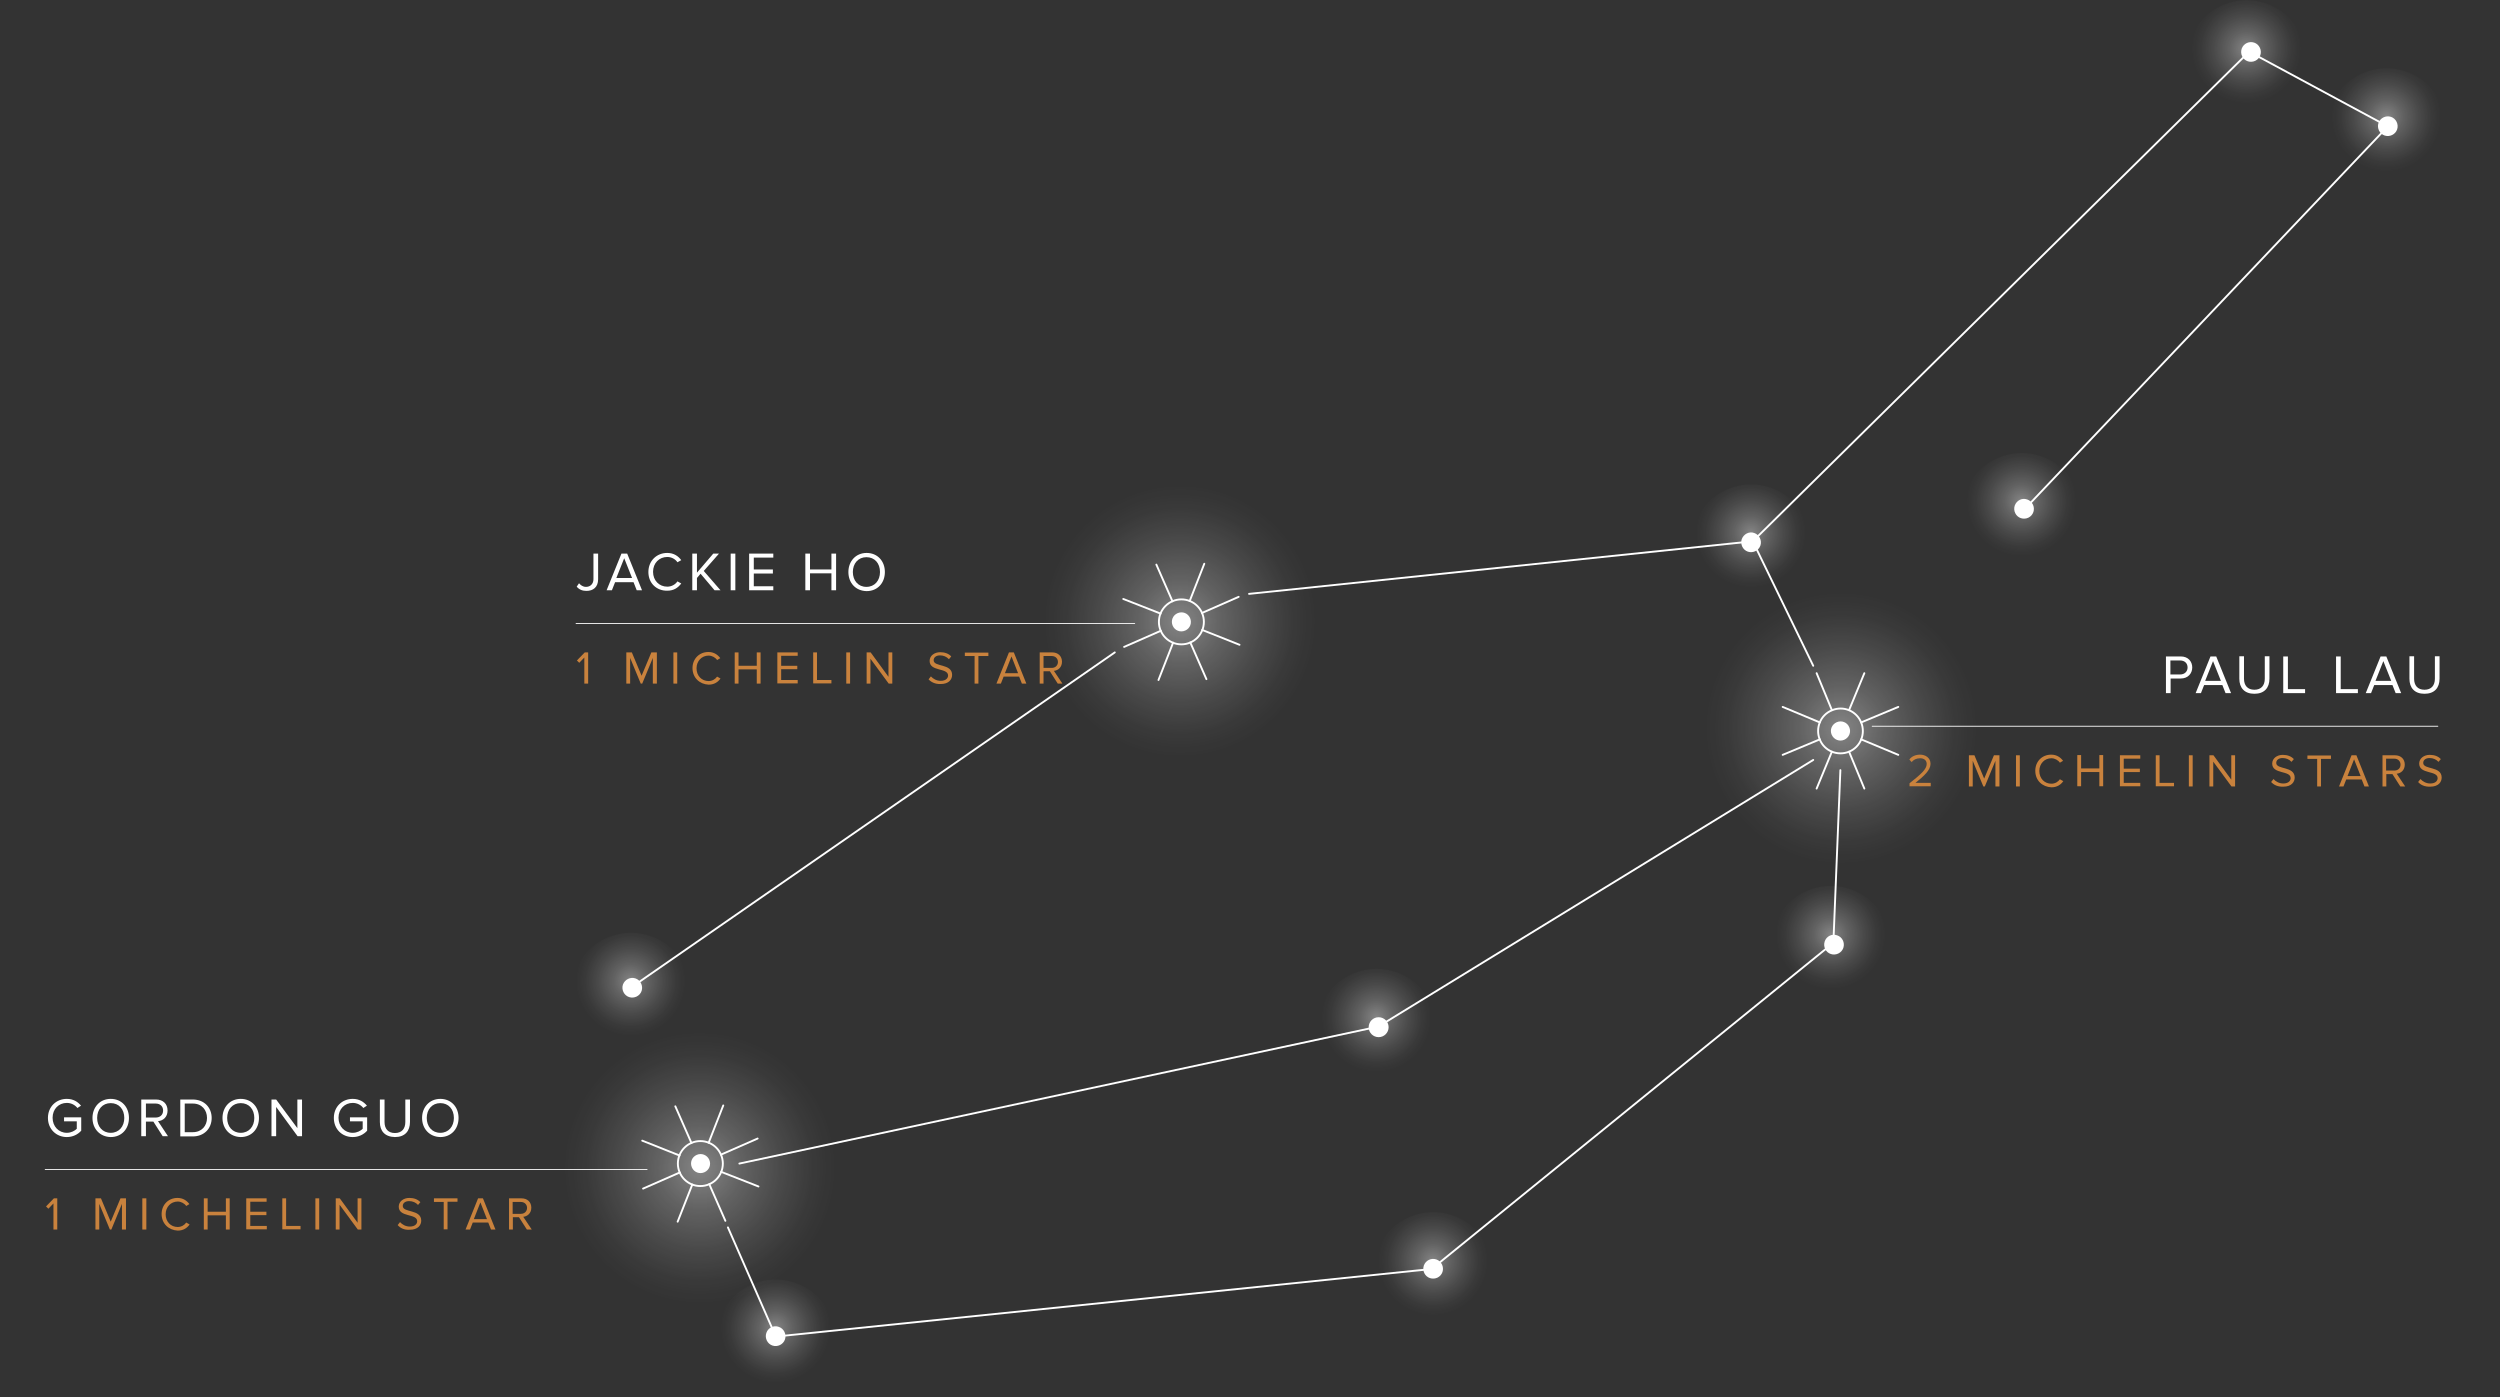 <?xml version="1.0" encoding="UTF-8"?> <!-- Generator: Adobe Illustrator 23.0.1, SVG Export Plug-In . SVG Version: 6.00 Build 0) --> <svg xmlns="http://www.w3.org/2000/svg" xmlns:xlink="http://www.w3.org/1999/xlink" id="Layer_1" x="0px" y="0px" viewBox="0 0 1178.7 658.8" style="enable-background:new 0 0 1178.7 658.8;" xml:space="preserve"><rect x="0" y="0" width="1178.7" height="658.8" fill="#333333" stroke="none"/> <style type="text/css"> .st0{fill:url(#SVGID_1_);} .st1{fill:url(#SVGID_2_);} .st2{fill:url(#SVGID_3_);} .st3{fill:url(#SVGID_4_);} .st4{fill:url(#SVGID_5_);} .st5{fill:url(#SVGID_6_);} .st6{fill:url(#SVGID_7_);} .st7{fill:url(#SVGID_8_);} .st8{fill:url(#SVGID_9_);} .st9{fill:url(#SVGID_10_);} .st10{fill:url(#SVGID_11_);} .st11{fill:url(#SVGID_12_);} .st12{display:none;} .st13{enable-background:new ;} .st14{fill:#FFFFFF;} .st15{fill:#C9823D;} .st16{fill:none;stroke:#FFFFFF;stroke-width:0.4;stroke-linecap:round;stroke-miterlimit:10;} .st17{fill:none;stroke:#FFFFFF;stroke-width:0.9;stroke-linecap:round;stroke-miterlimit:10;} </style> <g id="bg"> </g> <radialGradient id="SVGID_1_" cx="911.891" cy="-4241.958" r="58.23" gradientTransform="matrix(0.42 0.14 0.14 -0.42 1335.98 -1854.23)" gradientUnits="userSpaceOnUse"> <stop offset="0" style="stop-color:#FFFFFF;stop-opacity:0.4"></stop> <stop offset="0.31" style="stop-color:#FFFFFF;stop-opacity:0.23"></stop> <stop offset="0.6" style="stop-color:#FFFFFF;stop-opacity:0.11"></stop> <stop offset="0.84" style="stop-color:#FFFFFF;stop-opacity:3.000000e-02"></stop> <stop offset="1" style="stop-color:#FFFFFF;stop-opacity:0"></stop> </radialGradient> <circle class="st0" cx="1125.2" cy="60.5" r="28.3"></circle> <radialGradient id="SVGID_2_" cx="434.831" cy="-3361.223" r="64.076" gradientTransform="matrix(0.948 0.317 0.317 -0.948 1521.423 -2980.978)" gradientUnits="userSpaceOnUse"> <stop offset="0" style="stop-color:#FFFFFF;stop-opacity:0.4"></stop> <stop offset="0.31" style="stop-color:#FFFFFF;stop-opacity:0.23"></stop> <stop offset="0.6" style="stop-color:#FFFFFF;stop-opacity:0.11"></stop> <stop offset="0.84" style="stop-color:#FFFFFF;stop-opacity:3.000000e-02"></stop> <stop offset="1" style="stop-color:#FFFFFF;stop-opacity:0"></stop> </radialGradient> <circle class="st1" cx="867.7" cy="344.6" r="69.9"></circle> <radialGradient id="SVGID_3_" cx="123.032" cy="-3412.2" r="64.08" gradientTransform="matrix(0.948 0.317 0.317 -0.948 1521.423 -2980.978)" gradientUnits="userSpaceOnUse"> <stop offset="0" style="stop-color:#FFFFFF;stop-opacity:0.4"></stop> <stop offset="0.31" style="stop-color:#FFFFFF;stop-opacity:0.23"></stop> <stop offset="0.6" style="stop-color:#FFFFFF;stop-opacity:0.11"></stop> <stop offset="0.84" style="stop-color:#FFFFFF;stop-opacity:3.000000e-02"></stop> <stop offset="1" style="stop-color:#FFFFFF;stop-opacity:0"></stop> </radialGradient> <circle class="st2" cx="555.9" cy="294.1" r="69.9"></circle> <radialGradient id="SVGID_4_" cx="-10.039" cy="-3728.643" r="64.061" gradientTransform="matrix(0.948 0.317 0.317 -0.948 1521.423 -2980.978)" gradientUnits="userSpaceOnUse"> <stop offset="0" style="stop-color:#FFFFFF;stop-opacity:0.4"></stop> <stop offset="0.31" style="stop-color:#FFFFFF;stop-opacity:0.23"></stop> <stop offset="0.6" style="stop-color:#FFFFFF;stop-opacity:0.11"></stop> <stop offset="0.84" style="stop-color:#FFFFFF;stop-opacity:3.000000e-02"></stop> <stop offset="1" style="stop-color:#FFFFFF;stop-opacity:0"></stop> </radialGradient> <circle class="st3" cx="329.3" cy="552" r="69.9"></circle> <radialGradient id="SVGID_5_" cx="-559.11" cy="3536.432" r="58.23" gradientTransform="matrix(0.42 0.14 -0.14 0.42 1027.32 -944.45)" gradientUnits="userSpaceOnUse"> <stop offset="0" style="stop-color:#FFFFFF;stop-opacity:0.4"></stop> <stop offset="0.31" style="stop-color:#FFFFFF;stop-opacity:0.23"></stop> <stop offset="0.6" style="stop-color:#FFFFFF;stop-opacity:0.11"></stop> <stop offset="0.84" style="stop-color:#FFFFFF;stop-opacity:3.000000e-02"></stop> <stop offset="1" style="stop-color:#FFFFFF;stop-opacity:0"></stop> </radialGradient> <circle class="st4" cx="297.5" cy="468.1" r="28.3"></circle> <radialGradient id="SVGID_6_" cx="-296.053" cy="3838.203" r="58.23" gradientTransform="matrix(0.42 0.14 -0.14 0.42 1027.32 -944.45)" gradientUnits="userSpaceOnUse"> <stop offset="0" style="stop-color:#FFFFFF;stop-opacity:0.4"></stop> <stop offset="0.31" style="stop-color:#FFFFFF;stop-opacity:0.23"></stop> <stop offset="0.6" style="stop-color:#FFFFFF;stop-opacity:0.11"></stop> <stop offset="0.84" style="stop-color:#FFFFFF;stop-opacity:3.000000e-02"></stop> <stop offset="1" style="stop-color:#FFFFFF;stop-opacity:0"></stop> </radialGradient> <circle class="st5" cx="365.7" cy="631.6" r="28.3"></circle> <radialGradient id="SVGID_7_" cx="206.35" cy="3321.84" r="58.23" gradientTransform="matrix(0.42 0.14 -0.14 0.42 1027.32 -944.45)" gradientUnits="userSpaceOnUse"> <stop offset="0" style="stop-color:#FFFFFF;stop-opacity:0.4"></stop> <stop offset="0.31" style="stop-color:#FFFFFF;stop-opacity:0.23"></stop> <stop offset="0.6" style="stop-color:#FFFFFF;stop-opacity:0.11"></stop> <stop offset="0.84" style="stop-color:#FFFFFF;stop-opacity:3.000000e-02"></stop> <stop offset="1" style="stop-color:#FFFFFF;stop-opacity:0"></stop> </radialGradient> <circle class="st6" cx="649" cy="485.1" r="28.3"></circle> <radialGradient id="SVGID_8_" cx="637.511" cy="3085.11" r="58.23" gradientTransform="matrix(0.42 0.14 -0.14 0.42 1027.32 -944.45)" gradientUnits="userSpaceOnUse"> <stop offset="0" style="stop-color:#FFFFFF;stop-opacity:0.4"></stop> <stop offset="0.31" style="stop-color:#FFFFFF;stop-opacity:0.23"></stop> <stop offset="0.6" style="stop-color:#FFFFFF;stop-opacity:0.11"></stop> <stop offset="0.84" style="stop-color:#FFFFFF;stop-opacity:3.000000e-02"></stop> <stop offset="1" style="stop-color:#FFFFFF;stop-opacity:0"></stop> </radialGradient> <circle class="st7" cx="863.2" cy="446" r="28.3"></circle> <radialGradient id="SVGID_9_" cx="345.519" cy="3548.632" r="58.23" gradientTransform="matrix(0.42 0.14 -0.14 0.42 1027.32 -944.45)" gradientUnits="userSpaceOnUse"> <stop offset="0" style="stop-color:#FFFFFF;stop-opacity:0.4"></stop> <stop offset="0.31" style="stop-color:#FFFFFF;stop-opacity:0.23"></stop> <stop offset="0.6" style="stop-color:#FFFFFF;stop-opacity:0.11"></stop> <stop offset="0.84" style="stop-color:#FFFFFF;stop-opacity:3.000000e-02"></stop> <stop offset="1" style="stop-color:#FFFFFF;stop-opacity:0"></stop> </radialGradient> <circle class="st8" cx="675.7" cy="599.8" r="28.3"></circle> <radialGradient id="SVGID_10_" cx="421.622" cy="2706.227" r="58.23" gradientTransform="matrix(0.42 0.14 -0.14 0.42 1027.32 -944.45)" gradientUnits="userSpaceOnUse"> <stop offset="0" style="stop-color:#FFFFFF;stop-opacity:0.4"></stop> <stop offset="0.31" style="stop-color:#FFFFFF;stop-opacity:0.23"></stop> <stop offset="0.6" style="stop-color:#FFFFFF;stop-opacity:0.11"></stop> <stop offset="0.84" style="stop-color:#FFFFFF;stop-opacity:3.000000e-02"></stop> <stop offset="1" style="stop-color:#FFFFFF;stop-opacity:0"></stop> </radialGradient> <circle class="st9" cx="825.6" cy="256.7" r="28.3"></circle> <radialGradient id="SVGID_11_" cx="684.394" cy="2583.386" r="58.23" gradientTransform="matrix(0.42 0.14 -0.14 0.42 1027.32 -944.45)" gradientUnits="userSpaceOnUse"> <stop offset="0" style="stop-color:#FFFFFF;stop-opacity:0.4"></stop> <stop offset="0.31" style="stop-color:#FFFFFF;stop-opacity:0.23"></stop> <stop offset="0.6" style="stop-color:#FFFFFF;stop-opacity:0.11"></stop> <stop offset="0.84" style="stop-color:#FFFFFF;stop-opacity:3.000000e-02"></stop> <stop offset="1" style="stop-color:#FFFFFF;stop-opacity:0"></stop> </radialGradient> <circle class="st10" cx="953.2" cy="241.9" r="28.3"></circle> <radialGradient id="SVGID_12_" cx="759.179" cy="2050.254" r="58.23" gradientTransform="matrix(0.42 0.14 -0.14 0.42 1027.32 -944.45)" gradientUnits="userSpaceOnUse"> <stop offset="0" style="stop-color:#FFFFFF;stop-opacity:0.4"></stop> <stop offset="0.31" style="stop-color:#FFFFFF;stop-opacity:0.23"></stop> <stop offset="0.6" style="stop-color:#FFFFFF;stop-opacity:0.11"></stop> <stop offset="0.84" style="stop-color:#FFFFFF;stop-opacity:3.000000e-02"></stop> <stop offset="1" style="stop-color:#FFFFFF;stop-opacity:0"></stop> </radialGradient> <circle class="st11" cx="1059.2" cy="28.4" r="28.3"></circle> <g id="Layer_2_1_"> <rect x="-405.3" y="-301.3" class="st12" width="2116.5" height="1190.6"></rect> <g> <g> <g class="st13"> <path class="st14" d="M271.9,276.6l1.1-1.6c0.8,0.9,1.8,1.7,3.3,1.7c2.1,0,3.5-1.5,3.5-3.6V261h2.2v12.1c0,3.8-2.4,5.5-5.5,5.5 C274.6,278.6,273.1,278,271.9,276.6z"></path> <path class="st14" d="M300.2,278.3l-1.5-3.8H290l-1.5,3.8H286l7-17.3h2.7l7,17.3H300.2z M294.3,263.2l-3.7,9.3h7.4L294.3,263.2z "></path> <path class="st14" d="M305.7,269.7c0-5.3,3.9-9,8.9-9c3.1,0,5.2,1.5,6.6,3.4l-1.8,1c-1-1.5-2.8-2.5-4.8-2.5 c-3.8,0-6.7,2.9-6.7,7c0,4.1,2.9,7,6.7,7c2,0,3.8-1,4.8-2.5l1.8,1c-1.5,2-3.5,3.4-6.6,3.4C309.6,278.6,305.7,275,305.7,269.7z"></path> <path class="st14" d="M336.9,278.3l-6.6-7.8l-1.7,2v5.8h-2.2V261h2.2v9l7.7-9h2.7l-7.2,8.2l7.9,9.1H336.9z"></path> <path class="st14" d="M344.5,278.3V261h2.2v17.3H344.5z"></path> <path class="st14" d="M353.2,278.3V261h11.4v1.9h-9.2v5.6h9v1.9h-9v6h9.2v1.9H353.2z"></path> <path class="st14" d="M392,278.3v-8h-10.1v8h-2.2V261h2.2v7.5H392V261h2.2v17.3H392z"></path> <path class="st14" d="M400,269.7c0-5.1,3.5-9,8.6-9c5.1,0,8.6,3.8,8.6,9s-3.5,9-8.6,9C403.4,278.6,400,274.8,400,269.7z M414.9,269.7c0-4.1-2.5-7-6.4-7c-3.9,0-6.4,3-6.4,7c0,4,2.5,7,6.4,7C412.4,276.7,414.9,273.7,414.9,269.7z"></path> </g> <g class="st13"> <path class="st15" d="M275.5,322.3v-12.3l-2.4,2.5l-1.1-1.1l3.7-3.8h1.6v14.7H275.5z"></path> <path class="st15" d="M307.8,322.3v-12.1l-5,12.1h-0.7l-5-12.1v12.1h-1.8v-14.7h2.6l4.6,11l4.6-11h2.6v14.7H307.8z"></path> <path class="st15" d="M317.5,322.3v-14.7h1.8v14.7H317.5z"></path> <path class="st15" d="M326.5,315c0-4.5,3.3-7.6,7.5-7.6c2.6,0,4.4,1.3,5.6,2.9l-1.5,0.9c-0.8-1.2-2.4-2.1-4-2.1 c-3.2,0-5.7,2.5-5.7,6c0,3.5,2.4,6,5.7,6c1.7,0,3.2-0.9,4-2.1l1.6,0.9c-1.2,1.7-3,2.9-5.6,2.9 C329.8,322.6,326.5,319.5,326.5,315z"></path> <path class="st15" d="M356.8,322.3v-6.7h-8.6v6.7h-1.8v-14.7h1.8v6.3h8.6v-6.3h1.8v14.7H356.8z"></path> <path class="st15" d="M366.5,322.3v-14.7h9.6v1.6h-7.8v4.7h7.6v1.6h-7.6v5.1h7.8v1.6H366.5z"></path> <path class="st15" d="M383.4,322.3v-14.7h1.8v13h6.8v1.6H383.4z"></path> <path class="st15" d="M399,322.3v-14.7h1.8v14.7H399z"></path> <path class="st15" d="M419,322.3l-8.6-11.7v11.7h-1.8v-14.7h1.9l8.4,11.5v-11.5h1.8v14.7H419z"></path> <path class="st15" d="M437.8,320.3l1.1-1.4c1,1.1,2.6,2.1,4.6,2.1c2.6,0,3.5-1.4,3.5-2.5c0-3.8-8.7-1.7-8.7-6.9 c0-2.4,2.2-4.1,5-4.1c2.2,0,4,0.7,5.2,2l-1.1,1.3c-1.1-1.2-2.6-1.8-4.2-1.8c-1.8,0-3,0.9-3,2.3c0,3.3,8.7,1.4,8.7,6.9 c0,2.1-1.5,4.3-5.4,4.3C440.9,322.6,439,321.6,437.8,320.3z"></path> <path class="st15" d="M459.5,322.3v-13h-4.6v-1.6H466v1.6h-4.7v13H459.5z"></path> <path class="st15" d="M481.8,322.3l-1.3-3.3h-7.3l-1.3,3.3h-2.1l5.9-14.7h2.3l5.9,14.7H481.8z M476.9,309.5l-3.1,7.9h6.2 L476.9,309.5z"></path> <path class="st15" d="M498.7,322.3l-3.7-5.8H492v5.8h-1.8v-14.7h5.9c2.7,0,4.6,1.7,4.6,4.4c0,2.6-1.8,4.1-3.8,4.3l4,6H498.7z M498.8,312.1c0-1.6-1.2-2.8-2.9-2.8H492v5.6h3.9C497.6,314.9,498.8,313.7,498.8,312.1z"></path> </g> <line class="st16" x1="271.6" y1="294" x2="535" y2="294"></line> </g> <g> <g class="st13"> <path class="st14" d="M22.6,527.1c0-5.4,4-9,8.9-9c3.1,0,5.2,1.4,6.7,3.2l-1.7,1.1c-1.1-1.4-2.9-2.4-5-2.4c-3.8,0-6.7,2.9-6.7,7 c0,4.1,2.9,7.1,6.7,7.1c2.1,0,3.8-1,4.7-1.9v-3.5h-6v-1.9h8.1v6.3c-1.6,1.8-4,3-6.8,3C26.6,536.1,22.6,532.4,22.6,527.1z"></path> <path class="st14" d="M43.6,527.1c0-5.1,3.5-9,8.6-9c5.1,0,8.6,3.8,8.6,9s-3.5,9-8.6,9C47.1,536,43.6,532.2,43.6,527.1z M58.6,527.1c0-4.1-2.5-7-6.4-7c-3.9,0-6.4,3-6.4,7c0,4,2.5,7,6.4,7C56.1,534.1,58.6,531.1,58.6,527.1z"></path> <path class="st14" d="M76.7,535.7l-4.4-6.9h-3.5v6.9h-2.2v-17.3h7c3.2,0,5.4,2,5.4,5.2c0,3.1-2.1,4.8-4.5,5l4.7,7.1H76.7z M76.9,523.6c0-2-1.4-3.3-3.5-3.3h-4.6v6.6h4.6C75.5,526.9,76.9,525.6,76.9,523.6z"></path> <path class="st14" d="M85,535.7v-17.3h5.9c5.4,0,8.9,3.8,8.9,8.7c0,4.9-3.5,8.7-8.9,8.7H85z M97.6,527.1c0-3.7-2.4-6.8-6.7-6.8 h-3.8v13.5h3.8C95.1,533.8,97.6,530.8,97.6,527.1z"></path> <path class="st14" d="M104.9,527.1c0-5.1,3.5-9,8.6-9c5.1,0,8.6,3.8,8.6,9s-3.5,9-8.6,9C108.4,536,104.9,532.2,104.9,527.1z M119.9,527.1c0-4.1-2.5-7-6.4-7c-3.9,0-6.4,3-6.4,7c0,4,2.5,7,6.4,7C117.4,534.1,119.9,531.1,119.9,527.1z"></path> <path class="st14" d="M140.3,535.7l-10.1-13.8v13.8H128v-17.3h2.2l10,13.5v-13.5h2.2v17.3H140.3z"></path> <path class="st14" d="M157.4,527.1c0-5.4,4-9,8.9-9c3.1,0,5.2,1.4,6.7,3.2l-1.7,1.1c-1.1-1.4-2.9-2.4-5-2.4 c-3.8,0-6.7,2.9-6.7,7c0,4.1,2.9,7.1,6.7,7.1c2.1,0,3.8-1,4.7-1.9v-3.5h-6v-1.9h8.1v6.3c-1.6,1.8-4,3-6.8,3 C161.3,536.1,157.4,532.4,157.4,527.1z"></path> <path class="st14" d="M179.1,529v-10.6h2.2v10.6c0,3.2,1.7,5.2,4.9,5.2c3.2,0,4.9-2,4.9-5.2v-10.6h2.2V529 c0,4.3-2.4,7.1-7.1,7.1C181.4,536,179.1,533.2,179.1,529z"></path> <path class="st14" d="M199,527.1c0-5.1,3.5-9,8.6-9c5.1,0,8.6,3.8,8.6,9s-3.5,9-8.6,9C202.5,536,199,532.2,199,527.1z M214,527.1c0-4.1-2.5-7-6.4-7c-3.9,0-6.4,3-6.4,7c0,4,2.5,7,6.4,7C211.5,534.1,214,531.1,214,527.1z"></path> </g> <g class="st13"> <path class="st15" d="M25.2,579.7v-12.3l-2.4,2.5l-1.1-1.1l3.7-3.8H27v14.7H25.2z"></path> <path class="st15" d="M57.5,579.7v-12.1l-5,12.1h-0.7l-5-12.1v12.1H45V565h2.6l4.6,11l4.6-11h2.6v14.7H57.5z"></path> <path class="st15" d="M67.1,579.7V565H69v14.7H67.1z"></path> <path class="st15" d="M76.2,572.4c0-4.5,3.3-7.6,7.5-7.6c2.6,0,4.4,1.3,5.6,2.9l-1.5,0.9c-0.8-1.2-2.4-2.1-4-2.1 c-3.2,0-5.7,2.5-5.7,6c0,3.5,2.4,6,5.7,6c1.7,0,3.2-0.9,4-2.1l1.6,0.9c-1.2,1.7-3,2.9-5.6,2.9C79.5,580,76.2,576.9,76.2,572.4z"></path> <path class="st15" d="M106.5,579.7V573h-8.6v6.7h-1.8V565h1.8v6.3h8.6V565h1.8v14.7H106.5z"></path> <path class="st15" d="M116.1,579.7V565h9.6v1.6H118v4.7h7.6v1.6H118v5.1h7.8v1.6H116.1z"></path> <path class="st15" d="M133.1,579.7V565h1.8v13h6.8v1.6H133.1z"></path> <path class="st15" d="M148.7,579.7V565h1.8v14.7H148.7z"></path> <path class="st15" d="M168.7,579.7l-8.6-11.7v11.7h-1.8V565h1.9l8.4,11.5V565h1.8v14.7H168.7z"></path> <path class="st15" d="M187.5,577.6l1.1-1.4c1,1.1,2.6,2.1,4.6,2.1c2.6,0,3.5-1.4,3.5-2.5c0-3.8-8.7-1.7-8.7-6.9 c0-2.4,2.2-4.1,5-4.1c2.2,0,4,0.7,5.2,2l-1.1,1.3c-1.1-1.2-2.6-1.8-4.2-1.8c-1.8,0-3,0.9-3,2.3c0,3.3,8.7,1.4,8.7,6.9 c0,2.1-1.5,4.3-5.4,4.3C190.6,580,188.7,579,187.5,577.6z"></path> <path class="st15" d="M209.2,579.7v-13h-4.6V565h11.1v1.6H211v13H209.2z"></path> <path class="st15" d="M231.5,579.7l-1.3-3.3h-7.3l-1.3,3.3h-2.1l5.9-14.7h2.3l5.9,14.7H231.5z M226.5,566.9l-3.1,7.9h6.2 L226.5,566.9z"></path> <path class="st15" d="M248.4,579.7l-3.7-5.8h-2.9v5.8h-1.8V565h5.9c2.7,0,4.6,1.7,4.6,4.4c0,2.6-1.8,4.1-3.8,4.3l4,6H248.4z M248.5,569.5c0-1.6-1.2-2.8-2.9-2.8h-3.9v5.6h3.9C247.3,572.3,248.5,571.1,248.5,569.5z"></path> </g> <line class="st16" x1="21.3" y1="551.4" x2="305.1" y2="551.4"></line> </g> <g> <g class="st13"> <path class="st14" d="M1021.2,326.8v-17.3h7c3.5,0,5.4,2.4,5.4,5.2s-2,5.2-5.4,5.2h-4.8v6.9H1021.2z M1031.4,314.7 c0-2-1.4-3.3-3.5-3.3h-4.6v6.6h4.6C1030,318,1031.4,316.6,1031.4,314.7z"></path> <path class="st14" d="M1049.3,326.8l-1.5-3.8h-8.6l-1.5,3.8h-2.5l7-17.3h2.7l7,17.3H1049.3z M1043.4,311.7l-3.7,9.3h7.4 L1043.4,311.7z"></path> <path class="st14" d="M1055.8,320v-10.6h2.2V320c0,3.2,1.7,5.2,4.9,5.2c3.2,0,4.9-2,4.9-5.2v-10.6h2.2V320 c0,4.3-2.4,7.1-7.1,7.1C1058.2,327.1,1055.8,324.3,1055.8,320z"></path> <path class="st14" d="M1076.5,326.8v-17.3h2.2v15.4h8.1v1.9H1076.5z"></path> <path class="st14" d="M1101.4,326.8v-17.3h2.2v15.4h8.1v1.9H1101.4z"></path> <path class="st14" d="M1129.5,326.8l-1.5-3.8h-8.6l-1.5,3.8h-2.5l7-17.3h2.7l7,17.3H1129.5z M1123.7,311.7l-3.7,9.3h7.4 L1123.7,311.7z"></path> <path class="st14" d="M1136,320v-10.6h2.2V320c0,3.2,1.7,5.2,4.9,5.2c3.2,0,4.9-2,4.9-5.2v-10.6h2.2V320c0,4.3-2.4,7.1-7.1,7.1 C1138.4,327.1,1136,324.3,1136,320z"></path> </g> <g class="st13"> <path class="st15" d="M900.3,370.8v-1.5c5.3-4.2,8.1-6.6,8.1-9.1c0-1.9-1.5-2.7-3.1-2.7c-1.8,0-3.1,0.7-4,1.8l-1.1-1.2 c1.1-1.5,3-2.3,5.1-2.3c2.4,0,4.9,1.4,4.9,4.3c0,3-3,5.7-7.1,9h7.2v1.6H900.3z"></path> <path class="st15" d="M940.8,370.8v-12.1l-5,12.1h-0.7l-5-12.1v12.1h-1.8v-14.7h2.6l4.6,11l4.6-11h2.6v14.7H940.8z"></path> <path class="st15" d="M950.5,370.8v-14.7h1.8v14.7H950.5z"></path> <path class="st15" d="M959.6,363.4c0-4.5,3.3-7.6,7.5-7.6c2.6,0,4.4,1.3,5.6,2.9l-1.5,0.9c-0.8-1.2-2.4-2.1-4-2.1 c-3.2,0-5.7,2.5-5.7,6c0,3.5,2.4,6,5.7,6c1.7,0,3.2-0.9,4-2.1l1.6,0.9c-1.2,1.7-3,2.9-5.6,2.9C962.9,371,959.6,368,959.6,363.4z "></path> <path class="st15" d="M989.8,370.8V364h-8.6v6.7h-1.8v-14.7h1.8v6.3h8.6v-6.3h1.8v14.7H989.8z"></path> <path class="st15" d="M999.5,370.8v-14.7h9.6v1.6h-7.8v4.7h7.6v1.6h-7.6v5.1h7.8v1.6H999.5z"></path> <path class="st15" d="M1016.4,370.8v-14.7h1.8v13h6.8v1.6H1016.4z"></path> <path class="st15" d="M1032,370.8v-14.7h1.8v14.7H1032z"></path> <path class="st15" d="M1052.1,370.8l-8.6-11.7v11.7h-1.8v-14.7h1.9l8.4,11.5v-11.5h1.8v14.7H1052.1z"></path> <path class="st15" d="M1070.8,368.7l1.1-1.4c1,1.1,2.6,2.1,4.6,2.1c2.6,0,3.5-1.4,3.5-2.5c0-3.8-8.7-1.7-8.7-6.9 c0-2.4,2.2-4.1,5-4.1c2.2,0,4,0.7,5.2,2l-1.1,1.3c-1.1-1.2-2.6-1.8-4.2-1.8c-1.8,0-3,0.9-3,2.3c0,3.3,8.7,1.4,8.7,6.9 c0,2.1-1.5,4.3-5.4,4.3C1073.9,371,1072.1,370.1,1070.8,368.7z"></path> <path class="st15" d="M1092.5,370.8v-13h-4.6v-1.6h11.1v1.6h-4.7v13H1092.5z"></path> <path class="st15" d="M1114.8,370.8l-1.3-3.3h-7.3l-1.3,3.3h-2.1l5.9-14.7h2.3l5.9,14.7H1114.8z M1109.9,358l-3.1,7.9h6.2 L1109.9,358z"></path> <path class="st15" d="M1131.7,370.8l-3.7-5.8h-2.9v5.8h-1.8v-14.7h5.9c2.7,0,4.6,1.7,4.6,4.4c0,2.6-1.8,4.1-3.8,4.3l4,6H1131.7z M1131.8,360.5c0-1.6-1.2-2.8-2.9-2.8h-3.9v5.6h3.9C1130.6,363.3,1131.8,362.2,1131.8,360.5z"></path> <path class="st15" d="M1140.1,368.7l1.1-1.4c1,1.1,2.6,2.1,4.6,2.1c2.6,0,3.5-1.4,3.5-2.5c0-3.8-8.7-1.7-8.7-6.9 c0-2.4,2.2-4.1,5-4.1c2.2,0,4,0.7,5.2,2l-1.1,1.3c-1.1-1.2-2.6-1.8-4.2-1.8c-1.8,0-3,0.9-3,2.3c0,3.3,8.7,1.4,8.7,6.9 c0,2.1-1.5,4.3-5.4,4.3C1143.2,371,1141.3,370.1,1140.1,368.7z"></path> </g> <line class="st16" x1="882.7" y1="342.4" x2="1149.4" y2="342.4"></line> </g> </g> <g> <g> <ellipse class="st14" cx="650" cy="484.3" rx="4.7" ry="4.7"></ellipse> <path class="st14" d="M671.3,596.7c-0.8,2.5,0.5,5.1,2.9,5.9c2.5,0.8,5.1-0.5,5.9-2.9s-0.5-5.1-2.9-5.9S672.2,594.2,671.3,596.7z "></path> <path class="st14" d="M860.3,443.9c-0.8,2.5,0.5,5.1,2.9,5.9s5.1-0.5,5.9-2.9c0.8-2.5-0.5-5.1-2.9-5.9 C863.8,440.1,861.1,441.4,860.3,443.9z"></path> <path class="st14" d="M821.2,254.2c-0.8,2.4,0.5,5.1,2.9,5.9s5.1-0.5,5.9-2.9s-0.5-5.1-2.9-5.9 C824.7,250.4,822.1,251.8,821.2,254.2z"></path> <path class="st14" d="M949.9,238.4c-0.8,2.4,0.5,5.1,2.9,5.9c2.5,0.8,5.1-0.5,5.9-2.9c0.8-2.4-0.5-5.1-2.9-5.9 C953.4,234.6,950.8,235.9,949.9,238.4z"></path> <path class="st14" d="M293.7,464.2c-0.8,2.4,0.5,5.1,2.9,5.9s5.1-0.5,5.9-2.9s-0.5-5.1-2.9-5.9 C297.2,460.5,294.6,461.8,293.7,464.2z"></path> <path class="st14" d="M361.3,628.5c-0.8,2.4,0.5,5.1,2.9,5.9s5.1-0.5,5.9-2.9s-0.5-5.1-2.9-5.9 C364.8,624.7,362.1,626,361.3,628.5z"></path> <line class="st17" x1="525.6" y1="307.6" x2="298.7" y2="464.8"></line> <polyline class="st17" points="854.9,313.9 826.4,255.2 588.9,280 "></polyline> <polyline class="st17" points="348.6,548.6 649.9,484 854.9,358.3 "></polyline> <polyline class="st17" points="367.3,630 675,598.3 864.4,444.5 "></polyline> <line class="st17" x1="343.2" y1="578.7" x2="365.7" y2="630"></line> <line class="st17" x1="826.4" y1="255.2" x2="1059.4" y2="25.4"></line> <polyline class="st17" points="1064.2,26.4 1125.8,59.6 954.7,239.9 "></polyline> <line class="st17" x1="864.4" y1="444.5" x2="867.7" y2="363.1"></line> <g> <line class="st17" x1="318.4" y1="521.6" x2="326" y2="538.9"></line> <line class="st17" x1="302.8" y1="537.8" x2="320.4" y2="544.8"></line> <line class="st17" x1="303.2" y1="560.4" x2="320.5" y2="552.8"></line> <line class="st17" x1="319.5" y1="576" x2="326.4" y2="558.5"></line> <line class="st17" x1="342" y1="575.6" x2="334.4" y2="558.3"></line> <line class="st17" x1="357.6" y1="559.4" x2="340" y2="552.5"></line> <line class="st17" x1="357.2" y1="536.8" x2="339.9" y2="544.4"></line> <line class="st17" x1="341" y1="521.2" x2="334.1" y2="538.8"></line> <ellipse class="st17" cx="330.2" cy="548.6" rx="10.6" ry="10.6"></ellipse> <path class="st14" d="M334.4,546.8c1,2.3,0,4.9-2.3,5.9s-4.9,0-5.9-2.3s0-4.9,2.3-5.9C330.7,543.5,333.4,544.5,334.4,546.8z"></path> </g> <g> <line class="st17" x1="545.2" y1="266.2" x2="552.8" y2="283.5"></line> <line class="st17" x1="529.6" y1="282.4" x2="547.2" y2="289.3"></line> <line class="st17" x1="530" y1="305" x2="547.3" y2="297.4"></line> <line class="st17" x1="546.2" y1="320.6" x2="553.1" y2="303"></line> <line class="st17" x1="568.8" y1="320.2" x2="561.2" y2="302.9"></line> <line class="st17" x1="584.4" y1="304" x2="566.8" y2="297"></line> <line class="st17" x1="584" y1="281.4" x2="566.7" y2="289"></line> <line class="st17" x1="567.8" y1="265.8" x2="560.9" y2="283.4"></line> <ellipse class="st17" cx="557" cy="293.2" rx="10.6" ry="10.6"></ellipse> <path class="st14" d="M561.1,291.4c1,2.3,0,4.9-2.3,5.9s-4.9,0-5.9-2.3s0-4.9,2.3-5.9C557.5,288.1,560.1,289.1,561.1,291.4z"></path> </g> <g> <line class="st17" x1="856.5" y1="317.4" x2="863.7" y2="334.8"></line> <line class="st17" x1="840.5" y1="333.3" x2="858" y2="340.6"></line> <line class="st17" x1="840.5" y1="355.9" x2="858" y2="348.6"></line> <line class="st17" x1="856.5" y1="371.8" x2="863.7" y2="354.4"></line> <line class="st17" x1="879" y1="371.8" x2="871.8" y2="354.4"></line> <line class="st17" x1="895" y1="355.9" x2="877.5" y2="348.6"></line> <line class="st17" x1="895" y1="333.3" x2="877.5" y2="340.6"></line> <line class="st17" x1="879" y1="317.4" x2="871.8" y2="334.8"></line> <path class="st17" d="M877.5,340.6c2.2,5.4-0.3,11.6-5.7,13.8c-5.4,2.2-11.6-0.3-13.8-5.7s0.3-11.6,5.7-13.8 C869.1,332.6,875.3,335.2,877.5,340.6z"></path> <path class="st14" d="M871.9,342.9c1,2.3-0.1,4.9-2.4,5.9s-4.9-0.1-5.9-2.4s0.1-4.9,2.4-5.9C868.3,339.5,871,340.6,871.9,342.9z "></path> </g> <path class="st14" d="M1121.4,58c-0.8,2.4,0.5,5.1,2.9,5.9s5.1-0.5,5.9-2.9s-0.5-5.1-2.9-5.9S1122.2,55.6,1121.4,58z"></path> <path class="st14" d="M1056.9,23c-0.8,2.5,0.5,5.1,2.9,5.9s5.1-0.5,5.9-2.9s-0.5-5.1-2.9-5.9S1057.8,20.5,1056.9,23z"></path> </g> </g> </g> <g id="grid"> </g> </svg> 